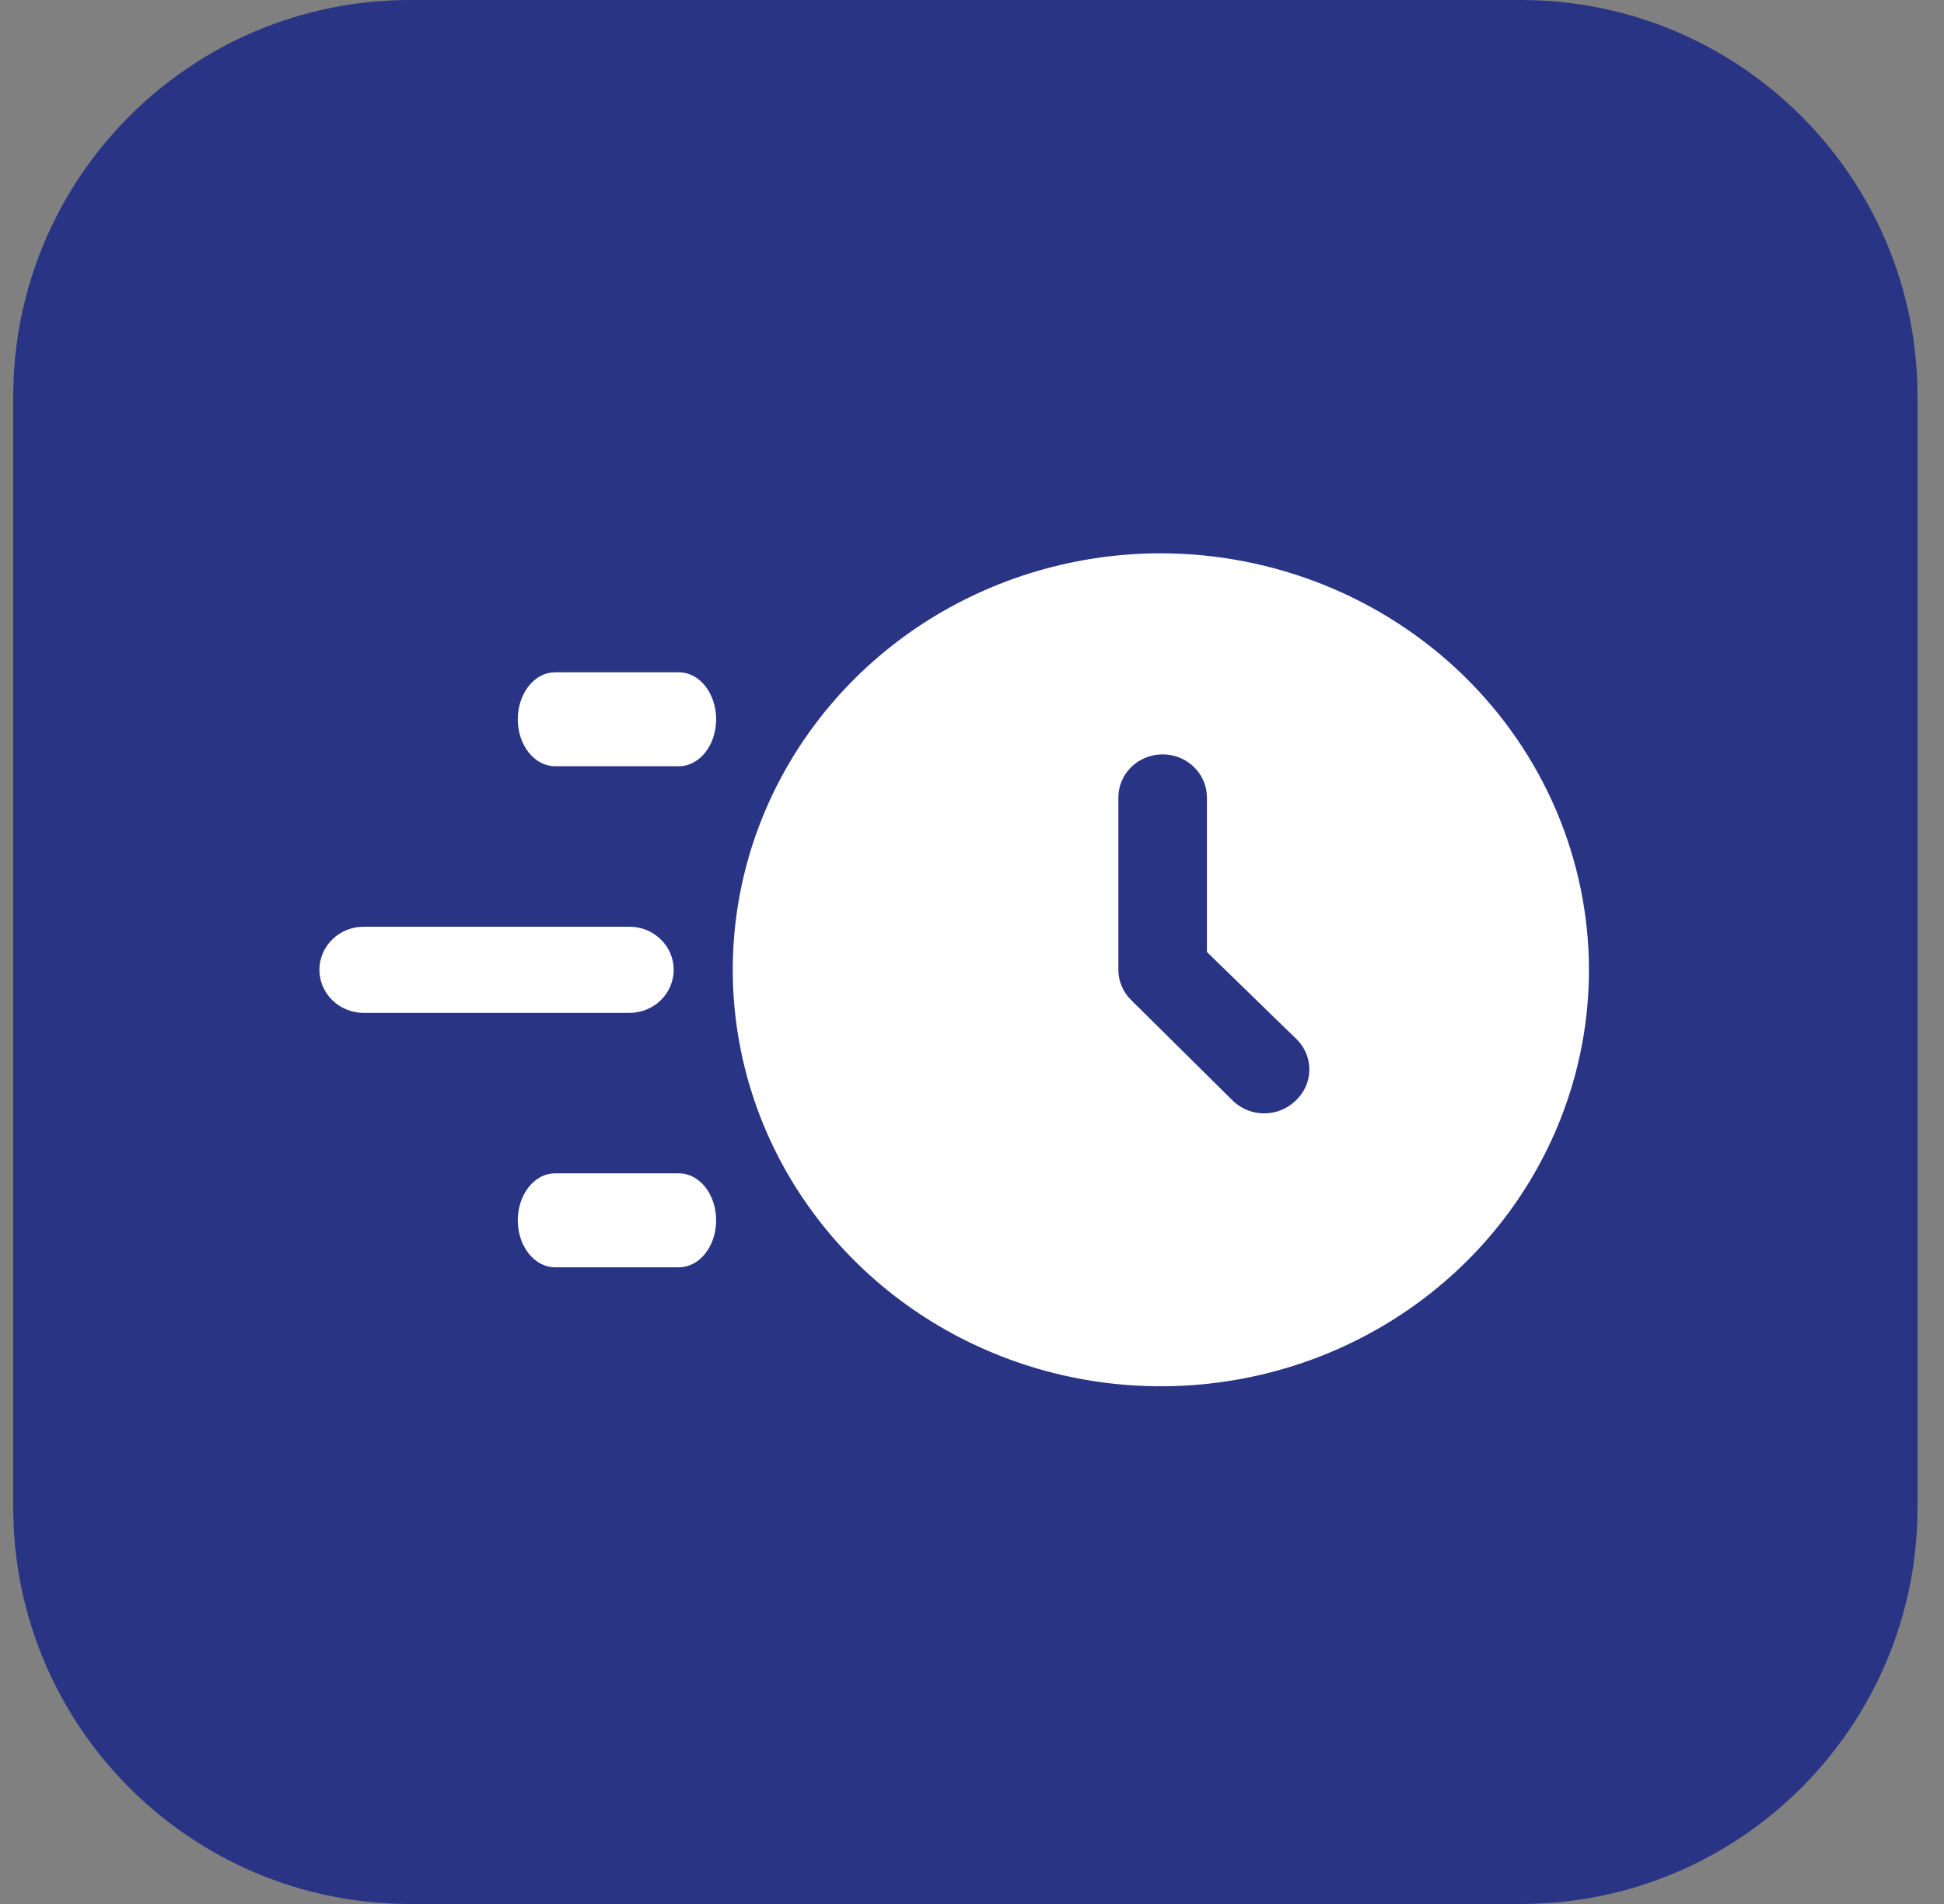 <?xml version="1.0" encoding="UTF-8"?> <svg xmlns="http://www.w3.org/2000/svg" width="49" height="48" viewBox="0 0 49 48" fill="none"><rect x="0" y="0" width="49" height="48" fill="#808080" stroke="none"/><path d="M0.333 10C0.333 4.477 4.811 0 10.333 0H38.333C43.856 0 48.333 4.477 48.333 10V38C48.333 43.523 43.856 48 38.333 48H10.333C4.811 48 0.333 43.523 0.333 38V10Z" fill="#293485"></path><path d="M29.261 13.949C27.126 13.949 25.04 14.565 23.265 15.718C21.491 16.872 20.108 18.512 19.291 20.431C18.474 22.349 18.261 24.46 18.677 26.497C19.093 28.534 20.121 30.405 21.63 31.873C23.139 33.342 25.062 34.342 27.155 34.747C29.248 35.152 31.418 34.944 33.39 34.15C35.362 33.355 37.047 32.009 38.233 30.282C39.418 28.555 40.051 26.525 40.051 24.449C40.047 21.665 38.909 18.997 36.886 17.028C34.864 15.06 32.121 13.953 29.261 13.949ZM32.654 27.751C32.445 27.954 32.161 28.069 31.865 28.069C31.569 28.069 31.286 27.954 31.076 27.751L28.516 25.216C28.307 25.013 28.189 24.737 28.189 24.449V20.104C28.189 19.816 28.306 19.54 28.516 19.336C28.725 19.132 29.009 19.018 29.305 19.018C29.601 19.018 29.885 19.132 30.094 19.336C30.304 19.54 30.421 19.816 30.421 20.104V24L32.699 26.216C32.902 26.425 33.011 26.704 33.003 26.992C32.995 27.28 32.869 27.553 32.654 27.751ZM15.865 25.535H9.167C8.871 25.535 8.587 25.421 8.378 25.217C8.169 25.013 8.051 24.737 8.051 24.449C8.051 24.161 8.169 23.884 8.378 23.681C8.587 23.477 8.871 23.363 9.167 23.363H15.865C16.161 23.363 16.445 23.477 16.654 23.681C16.864 23.884 16.981 24.161 16.981 24.449C16.981 24.737 16.864 25.013 16.654 25.217C16.445 25.421 16.161 25.535 15.865 25.535Z" fill="white"></path><path d="M17.114 19.317H13.989C13.74 19.317 13.502 19.192 13.326 18.97C13.15 18.748 13.051 18.447 13.051 18.133C13.051 17.819 13.15 17.518 13.326 17.296C13.502 17.073 13.74 16.949 13.989 16.949H17.114C17.362 16.949 17.601 17.073 17.777 17.296C17.952 17.518 18.051 17.819 18.051 18.133C18.051 18.447 17.952 18.748 17.777 18.97C17.601 19.192 17.362 19.317 17.114 19.317ZM17.114 31.949H13.989C13.74 31.949 13.502 31.824 13.326 31.602C13.15 31.38 13.051 31.079 13.051 30.765C13.051 30.45 13.15 30.149 13.326 29.927C13.502 29.705 13.74 29.58 13.989 29.58H17.114C17.362 29.58 17.601 29.705 17.777 29.927C17.952 30.149 18.051 30.45 18.051 30.765C18.051 31.079 17.952 31.38 17.777 31.602C17.601 31.824 17.362 31.949 17.114 31.949Z" fill="white"></path></svg> 